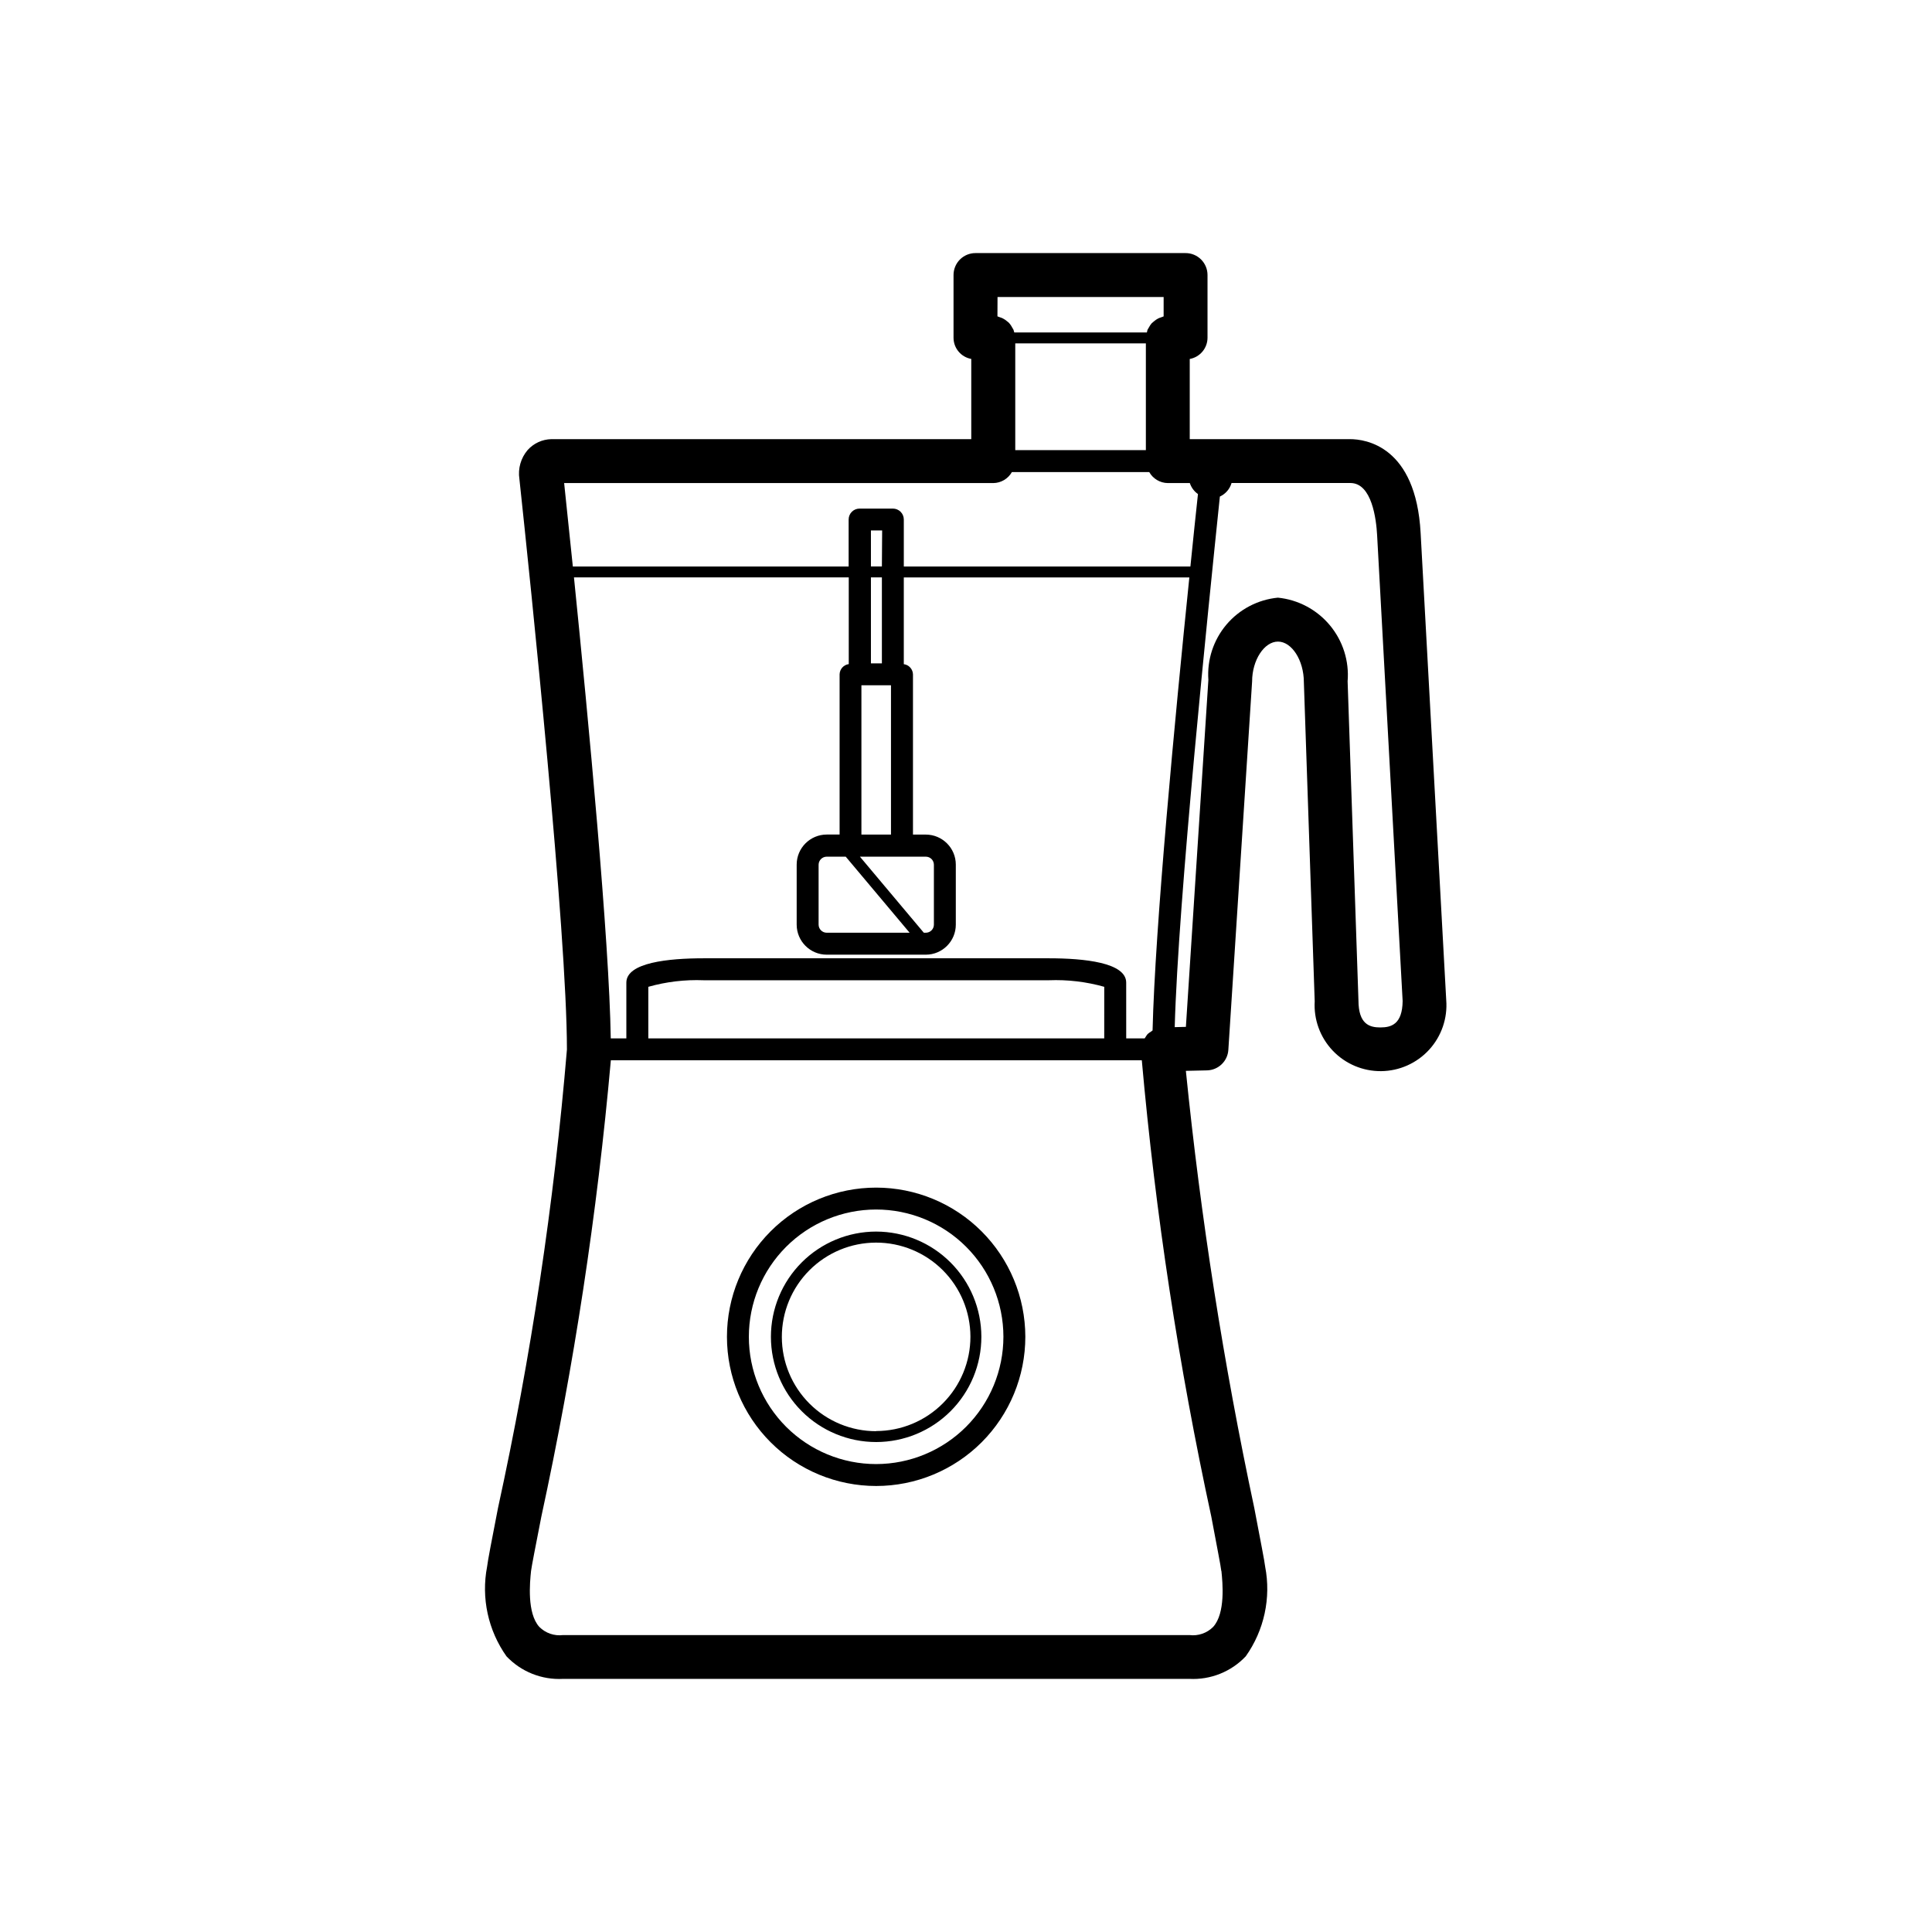<?xml version="1.0" encoding="UTF-8"?>
<!-- Uploaded to: SVG Repo, www.svgrepo.com, Generator: SVG Repo Mixer Tools -->
<svg fill="#000000" width="800px" height="800px" version="1.1" viewBox="144 144 512 512" xmlns="http://www.w3.org/2000/svg">
 <g>
  <path d="m376.2 458.73c-10.488-0.004-20.551 4.16-27.965 11.574-7.418 7.414-11.586 17.473-11.586 27.961s4.168 20.547 11.586 27.961c7.414 7.414 17.477 11.578 27.965 11.578 10.484-0.004 20.543-4.176 27.957-11.594 7.41-7.422 11.57-17.48 11.566-27.969-0.02-10.477-4.188-20.52-11.598-27.926-7.406-7.406-17.453-11.574-27.926-11.586zm0 73.266c-8.945 0.004-17.527-3.547-23.855-9.867-6.328-6.324-9.883-14.902-9.891-23.844-0.004-8.945 3.547-17.527 9.867-23.855 6.32-6.328 14.898-9.887 23.844-9.895 8.945-0.004 17.527 3.543 23.855 9.863 6.328 6.32 9.887 14.898 9.895 23.844-0.004 8.945-3.555 17.523-9.875 23.852-6.324 6.328-14.898 9.891-23.84 9.902z"/>
  <path d="m376.2 470.38c-7.398 0-14.496 2.934-19.727 8.164-5.234 5.231-8.172 12.324-8.172 19.723s2.938 14.492 8.172 19.723c5.231 5.231 12.328 8.168 19.727 8.164 7.394-0.004 14.488-2.945 19.719-8.18 5.227-5.234 8.16-12.332 8.152-19.73-0.012-7.387-2.953-14.469-8.18-19.691-5.223-5.223-12.305-8.16-19.691-8.172zm0 52.898v0.004c-6.629 0.004-12.984-2.625-17.672-7.305-4.688-4.684-7.324-11.035-7.332-17.66-0.008-6.625 2.617-12.98 7.297-17.672 4.68-4.691 11.031-7.332 17.656-7.34 6.625-0.012 12.98 2.609 17.676 7.285 4.691 4.676 7.336 11.027 7.348 17.652 0 6.625-2.633 12.977-7.316 17.664-4.684 4.688-11.031 7.328-17.656 7.336z"/>
  <path d="m520.48 285.23c-1.258-23.062-14.637-24.852-18.703-24.852h-42.484v-21.246c2.711-0.492 4.688-2.84 4.711-5.594v-16.664c0-1.539-0.613-3.019-1.707-4.109-1.09-1.09-2.57-1.699-4.113-1.695h-55.672c-1.539-0.004-3.019 0.605-4.113 1.695-1.09 1.09-1.703 2.57-1.703 4.109v16.664c0.016 2.75 1.992 5.094 4.699 5.582v21.258h-111.27c-2.406 0.047-4.688 1.094-6.297 2.887-1.809 2.121-2.606 4.926-2.18 7.684 2.961 27.633 12.594 120.17 12.594 151.14l0.004-0.004c-3.422 40.883-9.527 81.5-18.277 121.58-1.664 8.5-2.746 14.195-2.883 15.516v0.004c-1.598 8.285 0.262 16.867 5.137 23.754 3.879 4.098 9.367 6.285 15.004 5.981h165.96c5.621 0.293 11.086-1.891 14.953-5.981 4.887-6.891 6.746-15.484 5.137-23.781-0.125-1.258-1.258-6.992-2.871-15.492-8.152-38.266-14.207-76.949-18.137-115.88l5.594-0.125h-0.004c3.019-0.066 5.481-2.434 5.668-5.441l6.297-97.637c0-5.617 3.199-10.555 6.852-10.555s6.852 4.938 6.863 10.758l2.871 84.539 0.004-0.004c-0.297 4.836 1.43 9.582 4.766 13.098 3.336 3.516 7.984 5.488 12.828 5.445 4.848-0.047 9.457-2.102 12.73-5.676 3.273-3.578 4.914-8.352 4.527-13.184zm-71.039 131.87c-0.113 0-0.215 0.164-0.34 0.238v0.004c-0.352 0.195-0.68 0.434-0.98 0.703-0.219 0.266-0.41 0.547-0.578 0.844l-0.188 0.289h-4.898l-0.004-14.773c0-5.328-11.148-6.449-20.504-6.449h-91.457c-9.344 0-20.504 1.121-20.504 6.449v14.773h-4.133c-0.391-26.008-5.894-84.16-9.75-122.17h72.824v22.984h0.004c-1.359 0.184-2.387 1.324-2.43 2.695v42.473h-3.414c-4.394 0.008-7.953 3.566-7.961 7.961v15.922-0.004c0.008 4.394 3.566 7.953 7.961 7.961h26.273c4.387-0.012 7.938-3.574 7.938-7.961v-15.906c0-4.387-3.551-7.945-7.938-7.961h-3.414v-42.469c-0.043-1.375-1.07-2.512-2.43-2.695v-22.988h75.672c-3.777 36.789-9.105 92.902-9.746 120.08zm-12.809 2.078h-120.82v-13.664c4.773-1.348 9.73-1.934 14.684-1.738h91.457c4.953-0.195 9.91 0.391 14.684 1.738zm-58.922-125.06h-2.906v-9.547h2.973zm0 2.898v22.785h-2.906v-22.785zm-14.621 74.012h5.039l16.93 20.152h-21.969c-1.184 0-2.144-0.957-2.152-2.144v-15.906c0.027-1.168 0.984-2.106 2.152-2.102zm26.273 20.152h-0.543l-16.93-20.152h17.473c1.18 0.004 2.129 0.961 2.129 2.141v15.922-0.004c-0.027 1.16-0.969 2.086-2.129 2.094zm-17.078-26.012v-39.562h7.836v39.562zm40.77-130.17h34.613v28.289h-34.613zm-4.699-12.293h44.02v5.141h0.004c-0.227 0.07-0.449 0.152-0.668 0.25-0.273 0.082-0.539 0.184-0.793 0.305-0.379 0.195-0.734 0.438-1.059 0.715-0.223 0.164-0.434 0.34-0.629 0.531-0.309 0.352-0.57 0.742-0.781 1.16-0.133 0.191-0.25 0.395-0.352 0.602-0.07 0.227-0.125 0.461-0.164 0.695h-35.141c-0.055-0.242-0.121-0.477-0.203-0.707-0.102-0.211-0.219-0.41-0.352-0.605-0.207-0.418-0.473-0.809-0.781-1.156-0.184-0.191-0.387-0.367-0.605-0.52-0.328-0.285-0.691-0.531-1.082-0.73-0.246-0.121-0.504-0.223-0.77-0.301-0.219-0.098-0.441-0.18-0.668-0.25zm-1.121 49.309 0.004 0.004c2.039-0.027 3.914-1.133 4.922-2.91h36.402c1.004 1.777 2.883 2.887 4.926 2.91h5.832-0.004c0.387 1.176 1.141 2.199 2.156 2.91-0.555 5.188-1.258 11.738-2.004 19.207h-75.949v-12.457c0-0.77-0.305-1.512-0.852-2.055s-1.285-0.848-2.059-0.844h-8.816c-1.598 0-2.894 1.297-2.894 2.898v12.457h-73.09c-0.906-8.816-1.699-16.5-2.305-22.117zm60.457 288.33c0.316 3.062 1.109 11.172-2.191 14.801h0.004c-1.652 1.656-3.977 2.457-6.301 2.164h-165.98c-2.324 0.293-4.648-0.508-6.301-2.164-3.289-3.629-2.519-11.738-2.191-14.801 0.152-1.258 1.195-6.574 2.734-14.445 8.641-39.883 14.793-80.266 18.414-120.91h140.71c3.625 40.648 9.773 81.031 18.414 120.91 1.473 7.859 2.519 13.137 2.656 14.434zm42.133-144.06c-2.871 0-5.805-0.832-5.82-7.18l-2.871-84.551c0.438-5.379-1.254-10.715-4.707-14.859-3.457-4.144-8.398-6.769-13.77-7.309-5.305 0.516-10.203 3.082-13.645 7.152-3.441 4.074-5.156 9.328-4.781 14.648l-5.957 91.945-2.961 0.074c0.918-33.781 8.816-110.27 11.965-140.61 1.504-0.691 2.637-2 3.098-3.59h31.488c5.731 0 6.863 9.672 7.09 13.855l6.762 123.43c-0.082 6.16-3.019 6.992-5.891 6.992z"/>
 </g>
</svg>